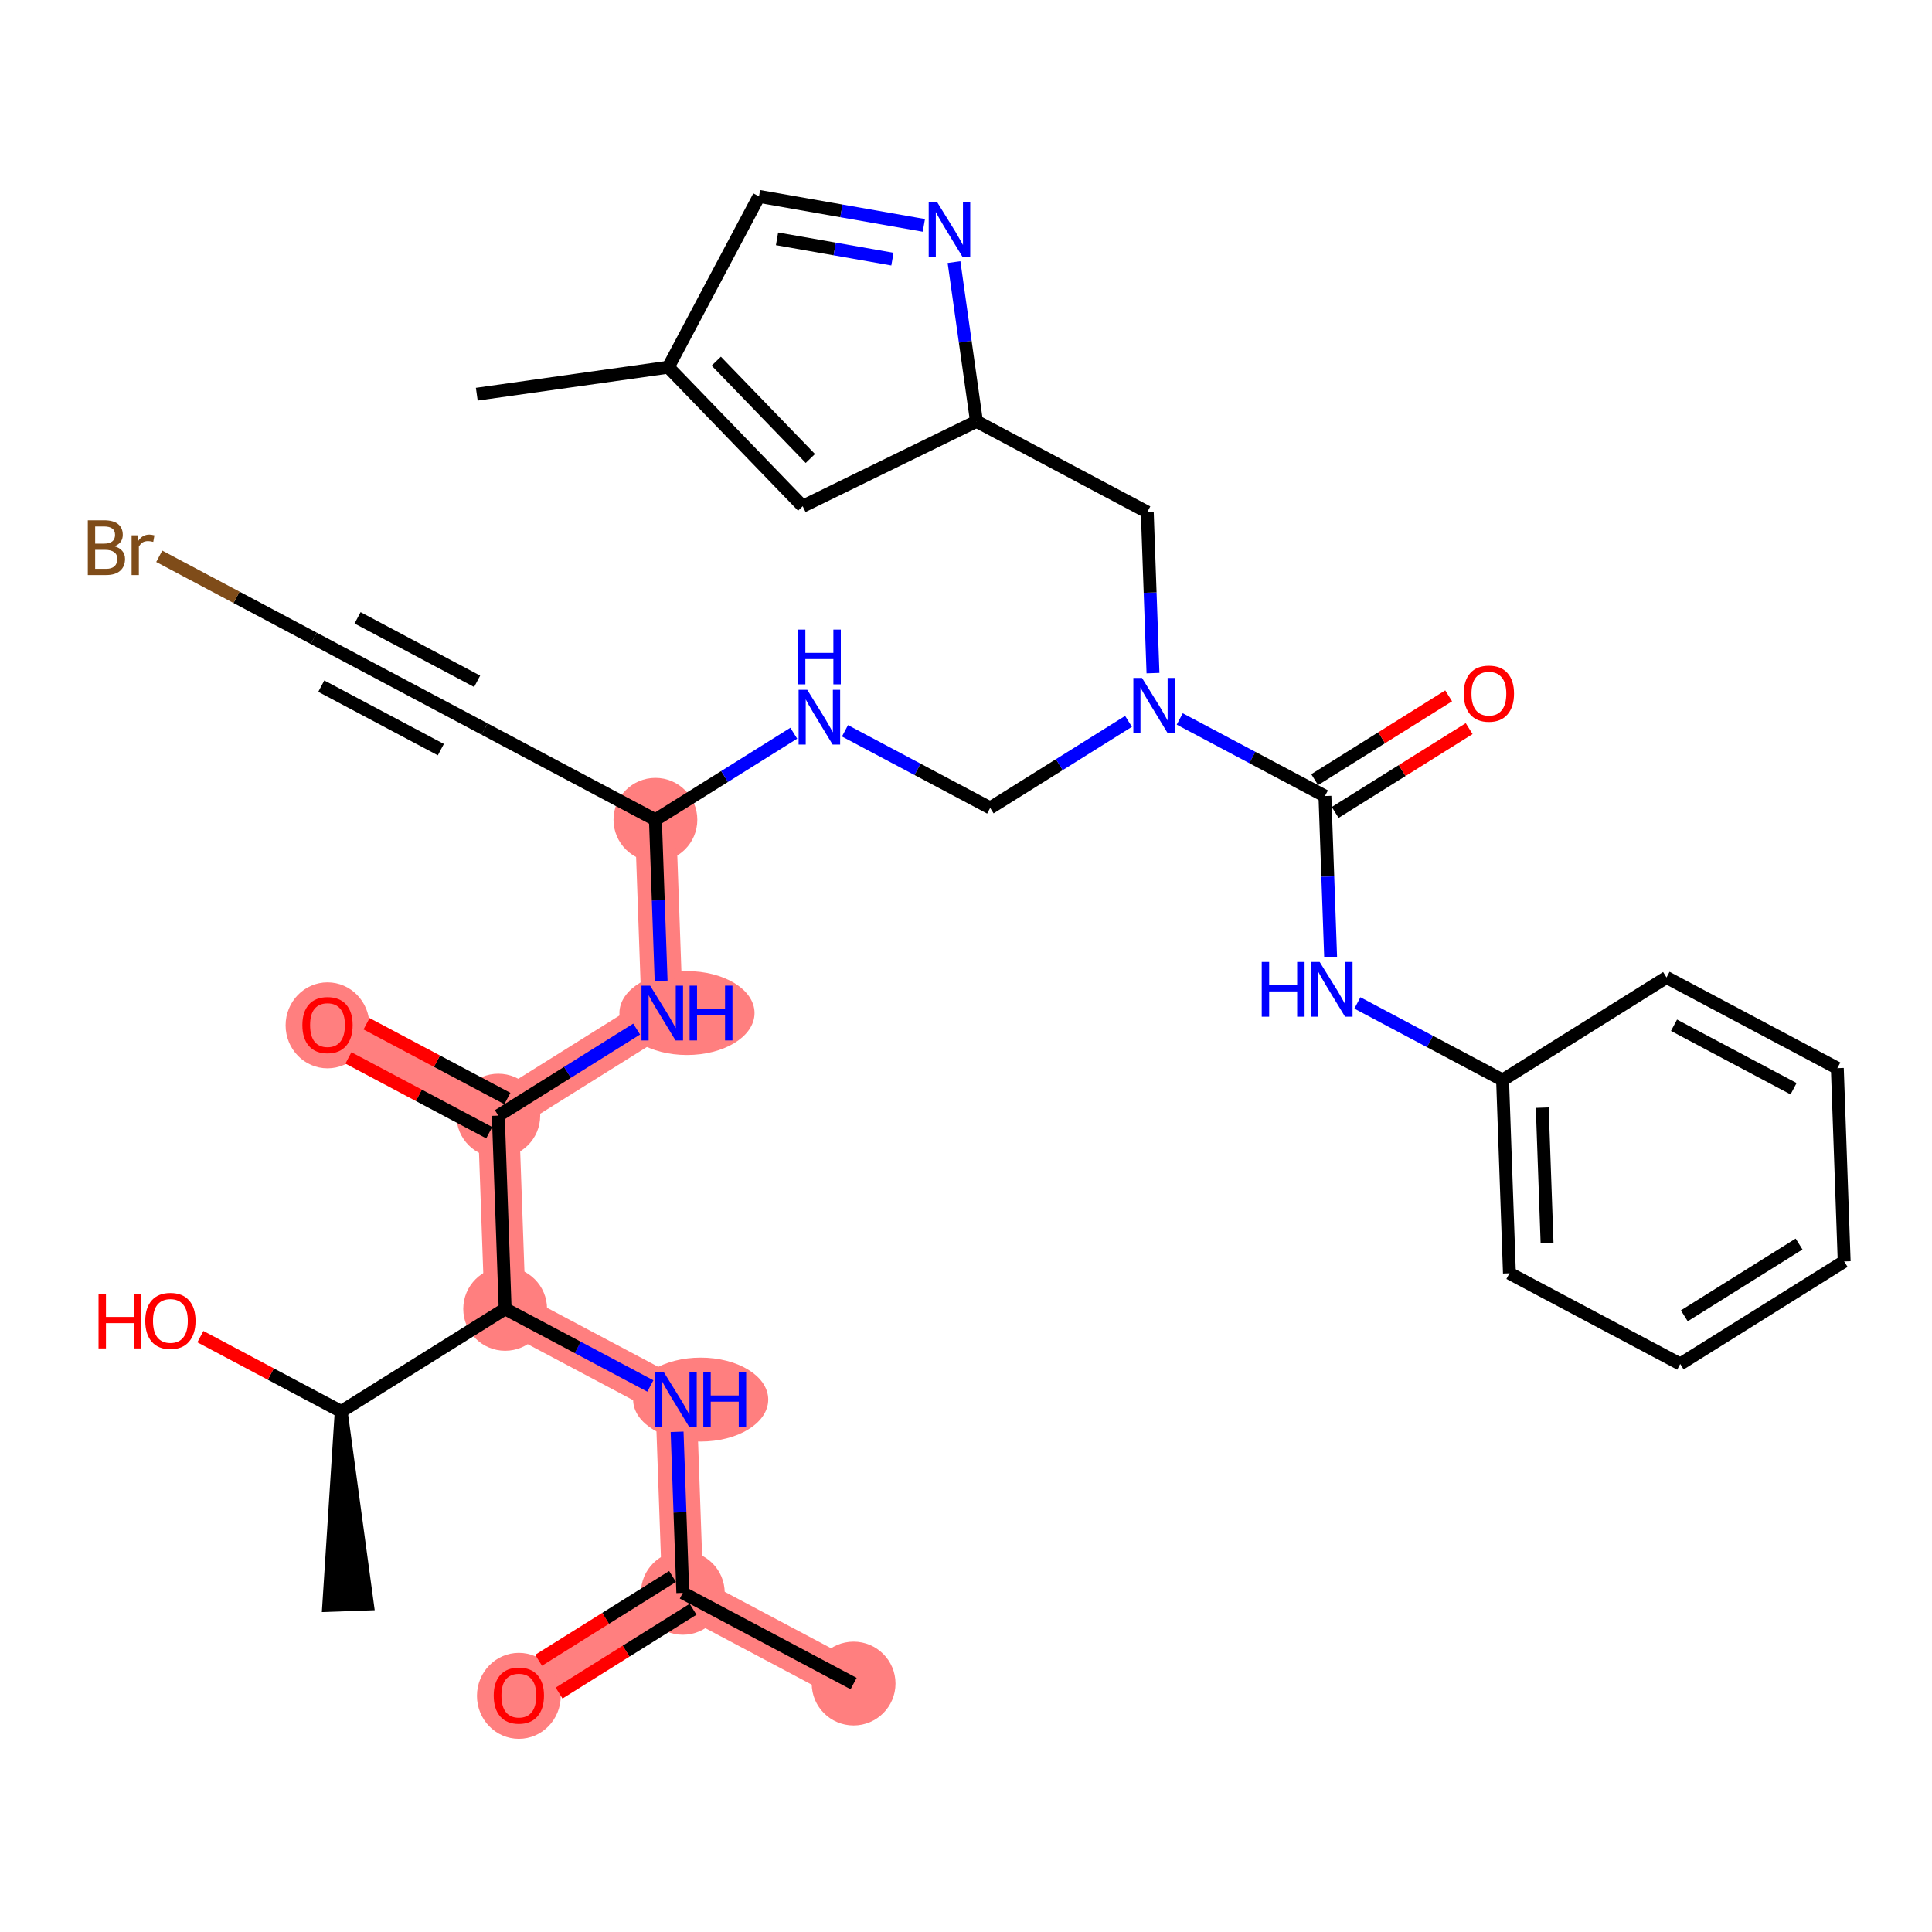 <?xml version='1.0' encoding='iso-8859-1'?>
<svg version='1.1' baseProfile='full'
              xmlns='http://www.w3.org/2000/svg'
                      xmlns:rdkit='http://www.rdkit.org/xml'
                      xmlns:xlink='http://www.w3.org/1999/xlink'
                  xml:space='preserve'
width='300px' height='300px' viewBox='0 0 300 300'>
<!-- END OF HEADER -->
<rect style='opacity:1.0;fill:#FFFFFF;stroke:none' width='300' height='300' x='0' y='0'> </rect>
<rect style='opacity:1.0;fill:#FFFFFF;stroke:none' width='300' height='300' x='0' y='0'> </rect>
<path d='M 132.548,261.422 L 106.026,247.338' style='fill:none;fill-rule:evenodd;stroke:#FF7F7F;stroke-width:6.4px;stroke-linecap:butt;stroke-linejoin:miter;stroke-opacity:1' />
<path d='M 106.026,247.338 L 80.568,263.264' style='fill:none;fill-rule:evenodd;stroke:#FF7F7F;stroke-width:6.4px;stroke-linecap:butt;stroke-linejoin:miter;stroke-opacity:1' />
<path d='M 106.026,247.338 L 104.963,217.327' style='fill:none;fill-rule:evenodd;stroke:#FF7F7F;stroke-width:6.4px;stroke-linecap:butt;stroke-linejoin:miter;stroke-opacity:1' />
<path d='M 104.963,217.327 L 78.441,203.242' style='fill:none;fill-rule:evenodd;stroke:#FF7F7F;stroke-width:6.4px;stroke-linecap:butt;stroke-linejoin:miter;stroke-opacity:1' />
<path d='M 78.441,203.242 L 77.378,173.231' style='fill:none;fill-rule:evenodd;stroke:#FF7F7F;stroke-width:6.4px;stroke-linecap:butt;stroke-linejoin:miter;stroke-opacity:1' />
<path d='M 77.378,173.231 L 50.856,159.147' style='fill:none;fill-rule:evenodd;stroke:#FF7F7F;stroke-width:6.4px;stroke-linecap:butt;stroke-linejoin:miter;stroke-opacity:1' />
<path d='M 77.378,173.231 L 102.836,157.305' style='fill:none;fill-rule:evenodd;stroke:#FF7F7F;stroke-width:6.4px;stroke-linecap:butt;stroke-linejoin:miter;stroke-opacity:1' />
<path d='M 102.836,157.305 L 101.773,127.294' style='fill:none;fill-rule:evenodd;stroke:#FF7F7F;stroke-width:6.4px;stroke-linecap:butt;stroke-linejoin:miter;stroke-opacity:1' />
<ellipse cx='132.548' cy='261.422' rx='6.006' ry='6.006'  style='fill:#FF7F7F;fill-rule:evenodd;stroke:#FF7F7F;stroke-width:1.0px;stroke-linecap:butt;stroke-linejoin:miter;stroke-opacity:1' />
<ellipse cx='106.026' cy='247.338' rx='6.006' ry='6.006'  style='fill:#FF7F7F;fill-rule:evenodd;stroke:#FF7F7F;stroke-width:1.0px;stroke-linecap:butt;stroke-linejoin:miter;stroke-opacity:1' />
<ellipse cx='80.568' cy='263.33' rx='6.006' ry='6.175'  style='fill:#FF7F7F;fill-rule:evenodd;stroke:#FF7F7F;stroke-width:1.0px;stroke-linecap:butt;stroke-linejoin:miter;stroke-opacity:1' />
<ellipse cx='108.801' cy='217.327' rx='9.989' ry='6.014'  style='fill:#FF7F7F;fill-rule:evenodd;stroke:#FF7F7F;stroke-width:1.0px;stroke-linecap:butt;stroke-linejoin:miter;stroke-opacity:1' />
<ellipse cx='78.441' cy='203.242' rx='6.006' ry='6.006'  style='fill:#FF7F7F;fill-rule:evenodd;stroke:#FF7F7F;stroke-width:1.0px;stroke-linecap:butt;stroke-linejoin:miter;stroke-opacity:1' />
<ellipse cx='77.378' cy='173.231' rx='6.006' ry='6.006'  style='fill:#FF7F7F;fill-rule:evenodd;stroke:#FF7F7F;stroke-width:1.0px;stroke-linecap:butt;stroke-linejoin:miter;stroke-opacity:1' />
<ellipse cx='50.856' cy='159.213' rx='6.006' ry='6.175'  style='fill:#FF7F7F;fill-rule:evenodd;stroke:#FF7F7F;stroke-width:1.0px;stroke-linecap:butt;stroke-linejoin:miter;stroke-opacity:1' />
<ellipse cx='106.674' cy='157.305' rx='9.989' ry='6.014'  style='fill:#FF7F7F;fill-rule:evenodd;stroke:#FF7F7F;stroke-width:1.0px;stroke-linecap:butt;stroke-linejoin:miter;stroke-opacity:1' />
<ellipse cx='101.773' cy='127.294' rx='6.006' ry='6.006'  style='fill:#FF7F7F;fill-rule:evenodd;stroke:#FF7F7F;stroke-width:1.0px;stroke-linecap:butt;stroke-linejoin:miter;stroke-opacity:1' />
<path class='bond-0 atom-0 atom-1' d='M 132.548,261.422 L 106.026,247.338' style='fill:none;fill-rule:evenodd;stroke:#000000;stroke-width:2.0px;stroke-linecap:butt;stroke-linejoin:miter;stroke-opacity:1' />
<path class='bond-1 atom-1 atom-2' d='M 104.434,244.792 L 94.032,251.299' style='fill:none;fill-rule:evenodd;stroke:#000000;stroke-width:2.0px;stroke-linecap:butt;stroke-linejoin:miter;stroke-opacity:1' />
<path class='bond-1 atom-1 atom-2' d='M 94.032,251.299 L 83.63,257.807' style='fill:none;fill-rule:evenodd;stroke:#FF0000;stroke-width:2.0px;stroke-linecap:butt;stroke-linejoin:miter;stroke-opacity:1' />
<path class='bond-1 atom-1 atom-2' d='M 107.619,249.884 L 97.217,256.391' style='fill:none;fill-rule:evenodd;stroke:#000000;stroke-width:2.0px;stroke-linecap:butt;stroke-linejoin:miter;stroke-opacity:1' />
<path class='bond-1 atom-1 atom-2' d='M 97.217,256.391 L 86.815,262.898' style='fill:none;fill-rule:evenodd;stroke:#FF0000;stroke-width:2.0px;stroke-linecap:butt;stroke-linejoin:miter;stroke-opacity:1' />
<path class='bond-2 atom-1 atom-3' d='M 106.026,247.338 L 105.583,234.834' style='fill:none;fill-rule:evenodd;stroke:#000000;stroke-width:2.0px;stroke-linecap:butt;stroke-linejoin:miter;stroke-opacity:1' />
<path class='bond-2 atom-1 atom-3' d='M 105.583,234.834 L 105.14,222.33' style='fill:none;fill-rule:evenodd;stroke:#0000FF;stroke-width:2.0px;stroke-linecap:butt;stroke-linejoin:miter;stroke-opacity:1' />
<path class='bond-3 atom-3 atom-4' d='M 100.987,215.215 L 89.714,209.229' style='fill:none;fill-rule:evenodd;stroke:#0000FF;stroke-width:2.0px;stroke-linecap:butt;stroke-linejoin:miter;stroke-opacity:1' />
<path class='bond-3 atom-3 atom-4' d='M 89.714,209.229 L 78.441,203.242' style='fill:none;fill-rule:evenodd;stroke:#000000;stroke-width:2.0px;stroke-linecap:butt;stroke-linejoin:miter;stroke-opacity:1' />
<path class='bond-4 atom-4 atom-5' d='M 78.441,203.242 L 77.378,173.231' style='fill:none;fill-rule:evenodd;stroke:#000000;stroke-width:2.0px;stroke-linecap:butt;stroke-linejoin:miter;stroke-opacity:1' />
<path class='bond-30 atom-4 atom-31' d='M 78.441,203.242 L 52.982,219.169' style='fill:none;fill-rule:evenodd;stroke:#000000;stroke-width:2.0px;stroke-linecap:butt;stroke-linejoin:miter;stroke-opacity:1' />
<path class='bond-5 atom-5 atom-6' d='M 78.786,170.579 L 67.852,164.773' style='fill:none;fill-rule:evenodd;stroke:#000000;stroke-width:2.0px;stroke-linecap:butt;stroke-linejoin:miter;stroke-opacity:1' />
<path class='bond-5 atom-5 atom-6' d='M 67.852,164.773 L 56.919,158.966' style='fill:none;fill-rule:evenodd;stroke:#FF0000;stroke-width:2.0px;stroke-linecap:butt;stroke-linejoin:miter;stroke-opacity:1' />
<path class='bond-5 atom-5 atom-6' d='M 75.969,175.883 L 65.035,170.077' style='fill:none;fill-rule:evenodd;stroke:#000000;stroke-width:2.0px;stroke-linecap:butt;stroke-linejoin:miter;stroke-opacity:1' />
<path class='bond-5 atom-5 atom-6' d='M 65.035,170.077 L 54.102,164.271' style='fill:none;fill-rule:evenodd;stroke:#FF0000;stroke-width:2.0px;stroke-linecap:butt;stroke-linejoin:miter;stroke-opacity:1' />
<path class='bond-6 atom-5 atom-7' d='M 77.378,173.231 L 88.119,166.512' style='fill:none;fill-rule:evenodd;stroke:#000000;stroke-width:2.0px;stroke-linecap:butt;stroke-linejoin:miter;stroke-opacity:1' />
<path class='bond-6 atom-5 atom-7' d='M 88.119,166.512 L 98.86,159.792' style='fill:none;fill-rule:evenodd;stroke:#0000FF;stroke-width:2.0px;stroke-linecap:butt;stroke-linejoin:miter;stroke-opacity:1' />
<path class='bond-7 atom-7 atom-8' d='M 102.659,152.302 L 102.216,139.798' style='fill:none;fill-rule:evenodd;stroke:#0000FF;stroke-width:2.0px;stroke-linecap:butt;stroke-linejoin:miter;stroke-opacity:1' />
<path class='bond-7 atom-7 atom-8' d='M 102.216,139.798 L 101.773,127.294' style='fill:none;fill-rule:evenodd;stroke:#000000;stroke-width:2.0px;stroke-linecap:butt;stroke-linejoin:miter;stroke-opacity:1' />
<path class='bond-8 atom-8 atom-9' d='M 101.773,127.294 L 75.251,113.209' style='fill:none;fill-rule:evenodd;stroke:#000000;stroke-width:2.0px;stroke-linecap:butt;stroke-linejoin:miter;stroke-opacity:1' />
<path class='bond-11 atom-8 atom-12' d='M 101.773,127.294 L 112.514,120.574' style='fill:none;fill-rule:evenodd;stroke:#000000;stroke-width:2.0px;stroke-linecap:butt;stroke-linejoin:miter;stroke-opacity:1' />
<path class='bond-11 atom-8 atom-12' d='M 112.514,120.574 L 123.256,113.854' style='fill:none;fill-rule:evenodd;stroke:#0000FF;stroke-width:2.0px;stroke-linecap:butt;stroke-linejoin:miter;stroke-opacity:1' />
<path class='bond-9 atom-9 atom-10' d='M 75.251,113.209 L 48.729,99.124' style='fill:none;fill-rule:evenodd;stroke:#000000;stroke-width:2.0px;stroke-linecap:butt;stroke-linejoin:miter;stroke-opacity:1' />
<path class='bond-9 atom-9 atom-10' d='M 74.09,105.792 L 55.524,95.933' style='fill:none;fill-rule:evenodd;stroke:#000000;stroke-width:2.0px;stroke-linecap:butt;stroke-linejoin:miter;stroke-opacity:1' />
<path class='bond-9 atom-9 atom-10' d='M 68.456,116.401 L 49.89,106.542' style='fill:none;fill-rule:evenodd;stroke:#000000;stroke-width:2.0px;stroke-linecap:butt;stroke-linejoin:miter;stroke-opacity:1' />
<path class='bond-10 atom-10 atom-11' d='M 48.729,99.124 L 36.729,92.752' style='fill:none;fill-rule:evenodd;stroke:#000000;stroke-width:2.0px;stroke-linecap:butt;stroke-linejoin:miter;stroke-opacity:1' />
<path class='bond-10 atom-10 atom-11' d='M 36.729,92.752 L 24.729,86.379' style='fill:none;fill-rule:evenodd;stroke:#7F4C19;stroke-width:2.0px;stroke-linecap:butt;stroke-linejoin:miter;stroke-opacity:1' />
<path class='bond-12 atom-12 atom-13' d='M 131.208,113.479 L 142.481,119.465' style='fill:none;fill-rule:evenodd;stroke:#0000FF;stroke-width:2.0px;stroke-linecap:butt;stroke-linejoin:miter;stroke-opacity:1' />
<path class='bond-12 atom-12 atom-13' d='M 142.481,119.465 L 153.754,125.452' style='fill:none;fill-rule:evenodd;stroke:#000000;stroke-width:2.0px;stroke-linecap:butt;stroke-linejoin:miter;stroke-opacity:1' />
<path class='bond-13 atom-13 atom-14' d='M 153.754,125.452 L 164.495,118.732' style='fill:none;fill-rule:evenodd;stroke:#000000;stroke-width:2.0px;stroke-linecap:butt;stroke-linejoin:miter;stroke-opacity:1' />
<path class='bond-13 atom-13 atom-14' d='M 164.495,118.732 L 175.236,112.013' style='fill:none;fill-rule:evenodd;stroke:#0000FF;stroke-width:2.0px;stroke-linecap:butt;stroke-linejoin:miter;stroke-opacity:1' />
<path class='bond-14 atom-14 atom-15' d='M 179.035,104.522 L 178.592,92.018' style='fill:none;fill-rule:evenodd;stroke:#0000FF;stroke-width:2.0px;stroke-linecap:butt;stroke-linejoin:miter;stroke-opacity:1' />
<path class='bond-14 atom-14 atom-15' d='M 178.592,92.018 L 178.149,79.514' style='fill:none;fill-rule:evenodd;stroke:#000000;stroke-width:2.0px;stroke-linecap:butt;stroke-linejoin:miter;stroke-opacity:1' />
<path class='bond-21 atom-14 atom-22' d='M 183.188,111.637 L 194.461,117.623' style='fill:none;fill-rule:evenodd;stroke:#0000FF;stroke-width:2.0px;stroke-linecap:butt;stroke-linejoin:miter;stroke-opacity:1' />
<path class='bond-21 atom-14 atom-22' d='M 194.461,117.623 L 205.734,123.61' style='fill:none;fill-rule:evenodd;stroke:#000000;stroke-width:2.0px;stroke-linecap:butt;stroke-linejoin:miter;stroke-opacity:1' />
<path class='bond-15 atom-15 atom-16' d='M 178.149,79.514 L 151.627,65.43' style='fill:none;fill-rule:evenodd;stroke:#000000;stroke-width:2.0px;stroke-linecap:butt;stroke-linejoin:miter;stroke-opacity:1' />
<path class='bond-16 atom-16 atom-17' d='M 151.627,65.43 L 124.643,78.608' style='fill:none;fill-rule:evenodd;stroke:#000000;stroke-width:2.0px;stroke-linecap:butt;stroke-linejoin:miter;stroke-opacity:1' />
<path class='bond-33 atom-21 atom-16' d='M 148.138,40.697 L 149.882,53.063' style='fill:none;fill-rule:evenodd;stroke:#0000FF;stroke-width:2.0px;stroke-linecap:butt;stroke-linejoin:miter;stroke-opacity:1' />
<path class='bond-33 atom-21 atom-16' d='M 149.882,53.063 L 151.627,65.43' style='fill:none;fill-rule:evenodd;stroke:#000000;stroke-width:2.0px;stroke-linecap:butt;stroke-linejoin:miter;stroke-opacity:1' />
<path class='bond-17 atom-17 atom-18' d='M 124.643,78.608 L 103.771,57.017' style='fill:none;fill-rule:evenodd;stroke:#000000;stroke-width:2.0px;stroke-linecap:butt;stroke-linejoin:miter;stroke-opacity:1' />
<path class='bond-17 atom-17 atom-18' d='M 125.83,71.195 L 111.22,56.081' style='fill:none;fill-rule:evenodd;stroke:#000000;stroke-width:2.0px;stroke-linecap:butt;stroke-linejoin:miter;stroke-opacity:1' />
<path class='bond-18 atom-18 atom-19' d='M 103.771,57.017 L 74.036,61.211' style='fill:none;fill-rule:evenodd;stroke:#000000;stroke-width:2.0px;stroke-linecap:butt;stroke-linejoin:miter;stroke-opacity:1' />
<path class='bond-19 atom-18 atom-20' d='M 103.771,57.017 L 117.856,30.495' style='fill:none;fill-rule:evenodd;stroke:#000000;stroke-width:2.0px;stroke-linecap:butt;stroke-linejoin:miter;stroke-opacity:1' />
<path class='bond-20 atom-20 atom-21' d='M 117.856,30.495 L 130.656,32.745' style='fill:none;fill-rule:evenodd;stroke:#000000;stroke-width:2.0px;stroke-linecap:butt;stroke-linejoin:miter;stroke-opacity:1' />
<path class='bond-20 atom-20 atom-21' d='M 130.656,32.745 L 143.456,34.995' style='fill:none;fill-rule:evenodd;stroke:#0000FF;stroke-width:2.0px;stroke-linecap:butt;stroke-linejoin:miter;stroke-opacity:1' />
<path class='bond-20 atom-20 atom-21' d='M 120.656,37.085 L 129.616,38.66' style='fill:none;fill-rule:evenodd;stroke:#000000;stroke-width:2.0px;stroke-linecap:butt;stroke-linejoin:miter;stroke-opacity:1' />
<path class='bond-20 atom-20 atom-21' d='M 129.616,38.66 L 138.576,40.236' style='fill:none;fill-rule:evenodd;stroke:#0000FF;stroke-width:2.0px;stroke-linecap:butt;stroke-linejoin:miter;stroke-opacity:1' />
<path class='bond-22 atom-22 atom-23' d='M 207.327,126.156 L 217.729,119.649' style='fill:none;fill-rule:evenodd;stroke:#000000;stroke-width:2.0px;stroke-linecap:butt;stroke-linejoin:miter;stroke-opacity:1' />
<path class='bond-22 atom-22 atom-23' d='M 217.729,119.649 L 228.131,113.141' style='fill:none;fill-rule:evenodd;stroke:#FF0000;stroke-width:2.0px;stroke-linecap:butt;stroke-linejoin:miter;stroke-opacity:1' />
<path class='bond-22 atom-22 atom-23' d='M 204.142,121.064 L 214.544,114.557' style='fill:none;fill-rule:evenodd;stroke:#000000;stroke-width:2.0px;stroke-linecap:butt;stroke-linejoin:miter;stroke-opacity:1' />
<path class='bond-22 atom-22 atom-23' d='M 214.544,114.557 L 224.946,108.05' style='fill:none;fill-rule:evenodd;stroke:#FF0000;stroke-width:2.0px;stroke-linecap:butt;stroke-linejoin:miter;stroke-opacity:1' />
<path class='bond-23 atom-22 atom-24' d='M 205.734,123.61 L 206.177,136.114' style='fill:none;fill-rule:evenodd;stroke:#000000;stroke-width:2.0px;stroke-linecap:butt;stroke-linejoin:miter;stroke-opacity:1' />
<path class='bond-23 atom-22 atom-24' d='M 206.177,136.114 L 206.62,148.618' style='fill:none;fill-rule:evenodd;stroke:#0000FF;stroke-width:2.0px;stroke-linecap:butt;stroke-linejoin:miter;stroke-opacity:1' />
<path class='bond-24 atom-24 atom-25' d='M 210.774,155.732 L 222.047,161.719' style='fill:none;fill-rule:evenodd;stroke:#0000FF;stroke-width:2.0px;stroke-linecap:butt;stroke-linejoin:miter;stroke-opacity:1' />
<path class='bond-24 atom-24 atom-25' d='M 222.047,161.719 L 233.32,167.706' style='fill:none;fill-rule:evenodd;stroke:#000000;stroke-width:2.0px;stroke-linecap:butt;stroke-linejoin:miter;stroke-opacity:1' />
<path class='bond-25 atom-25 atom-26' d='M 233.32,167.706 L 234.383,197.717' style='fill:none;fill-rule:evenodd;stroke:#000000;stroke-width:2.0px;stroke-linecap:butt;stroke-linejoin:miter;stroke-opacity:1' />
<path class='bond-25 atom-25 atom-26' d='M 239.481,171.995 L 240.226,193.002' style='fill:none;fill-rule:evenodd;stroke:#000000;stroke-width:2.0px;stroke-linecap:butt;stroke-linejoin:miter;stroke-opacity:1' />
<path class='bond-34 atom-30 atom-25' d='M 258.778,151.779 L 233.32,167.706' style='fill:none;fill-rule:evenodd;stroke:#000000;stroke-width:2.0px;stroke-linecap:butt;stroke-linejoin:miter;stroke-opacity:1' />
<path class='bond-26 atom-26 atom-27' d='M 234.383,197.717 L 260.905,211.801' style='fill:none;fill-rule:evenodd;stroke:#000000;stroke-width:2.0px;stroke-linecap:butt;stroke-linejoin:miter;stroke-opacity:1' />
<path class='bond-27 atom-27 atom-28' d='M 260.905,211.801 L 286.364,195.875' style='fill:none;fill-rule:evenodd;stroke:#000000;stroke-width:2.0px;stroke-linecap:butt;stroke-linejoin:miter;stroke-opacity:1' />
<path class='bond-27 atom-27 atom-28' d='M 261.539,204.321 L 279.36,193.172' style='fill:none;fill-rule:evenodd;stroke:#000000;stroke-width:2.0px;stroke-linecap:butt;stroke-linejoin:miter;stroke-opacity:1' />
<path class='bond-28 atom-28 atom-29' d='M 286.364,195.875 L 285.3,165.864' style='fill:none;fill-rule:evenodd;stroke:#000000;stroke-width:2.0px;stroke-linecap:butt;stroke-linejoin:miter;stroke-opacity:1' />
<path class='bond-29 atom-29 atom-30' d='M 285.3,165.864 L 258.778,151.779' style='fill:none;fill-rule:evenodd;stroke:#000000;stroke-width:2.0px;stroke-linecap:butt;stroke-linejoin:miter;stroke-opacity:1' />
<path class='bond-29 atom-29 atom-30' d='M 278.505,169.056 L 259.94,159.196' style='fill:none;fill-rule:evenodd;stroke:#000000;stroke-width:2.0px;stroke-linecap:butt;stroke-linejoin:miter;stroke-opacity:1' />
<path class='bond-31 atom-31 atom-32' d='M 52.982,219.169 L 51.045,249.286 L 57.047,249.073 Z' style='fill:#000000;fill-rule:evenodd;fill-opacity:1;stroke:#000000;stroke-width:2.0px;stroke-linecap:butt;stroke-linejoin:miter;stroke-opacity:1;' />
<path class='bond-32 atom-31 atom-33' d='M 52.982,219.169 L 42.049,213.362' style='fill:none;fill-rule:evenodd;stroke:#000000;stroke-width:2.0px;stroke-linecap:butt;stroke-linejoin:miter;stroke-opacity:1' />
<path class='bond-32 atom-31 atom-33' d='M 42.049,213.362 L 31.115,207.556' style='fill:none;fill-rule:evenodd;stroke:#FF0000;stroke-width:2.0px;stroke-linecap:butt;stroke-linejoin:miter;stroke-opacity:1' />
<path  class='atom-2' d='M 76.664 263.288
Q 76.664 261.246, 77.673 260.105
Q 78.682 258.964, 80.568 258.964
Q 82.454 258.964, 83.463 260.105
Q 84.472 261.246, 84.472 263.288
Q 84.472 265.354, 83.451 266.531
Q 82.43 267.697, 80.568 267.697
Q 78.694 267.697, 77.673 266.531
Q 76.664 265.366, 76.664 263.288
M 80.568 266.736
Q 81.865 266.736, 82.562 265.871
Q 83.27 264.994, 83.27 263.288
Q 83.27 261.619, 82.562 260.778
Q 81.865 259.925, 80.568 259.925
Q 79.27 259.925, 78.562 260.766
Q 77.865 261.607, 77.865 263.288
Q 77.865 265.006, 78.562 265.871
Q 79.27 266.736, 80.568 266.736
' fill='#FF0000'/>
<path  class='atom-3' d='M 103.083 213.075
L 105.87 217.579
Q 106.146 218.023, 106.591 218.828
Q 107.035 219.633, 107.059 219.681
L 107.059 213.075
L 108.188 213.075
L 108.188 221.579
L 107.023 221.579
L 104.032 216.654
Q 103.684 216.078, 103.311 215.417
Q 102.951 214.756, 102.843 214.552
L 102.843 221.579
L 101.738 221.579
L 101.738 213.075
L 103.083 213.075
' fill='#0000FF'/>
<path  class='atom-3' d='M 109.209 213.075
L 110.362 213.075
L 110.362 216.69
L 114.711 216.69
L 114.711 213.075
L 115.864 213.075
L 115.864 221.579
L 114.711 221.579
L 114.711 217.651
L 110.362 217.651
L 110.362 221.579
L 109.209 221.579
L 109.209 213.075
' fill='#0000FF'/>
<path  class='atom-6' d='M 46.952 159.171
Q 46.952 157.129, 47.961 155.987
Q 48.97 154.846, 50.856 154.846
Q 52.742 154.846, 53.751 155.987
Q 54.76 157.129, 54.76 159.171
Q 54.76 161.237, 53.739 162.414
Q 52.718 163.579, 50.856 163.579
Q 48.982 163.579, 47.961 162.414
Q 46.952 161.249, 46.952 159.171
M 50.856 162.618
Q 52.153 162.618, 52.85 161.753
Q 53.558 160.876, 53.558 159.171
Q 53.558 157.501, 52.85 156.66
Q 52.153 155.807, 50.856 155.807
Q 49.558 155.807, 48.85 156.648
Q 48.153 157.489, 48.153 159.171
Q 48.153 160.888, 48.85 161.753
Q 49.558 162.618, 50.856 162.618
' fill='#FF0000'/>
<path  class='atom-7' d='M 100.956 153.052
L 103.743 157.557
Q 104.019 158.001, 104.464 158.806
Q 104.908 159.611, 104.932 159.659
L 104.932 153.052
L 106.062 153.052
L 106.062 161.557
L 104.896 161.557
L 101.905 156.632
Q 101.557 156.055, 101.185 155.395
Q 100.824 154.734, 100.716 154.53
L 100.716 161.557
L 99.611 161.557
L 99.611 153.052
L 100.956 153.052
' fill='#0000FF'/>
<path  class='atom-7' d='M 107.083 153.052
L 108.236 153.052
L 108.236 156.668
L 112.584 156.668
L 112.584 153.052
L 113.737 153.052
L 113.737 161.557
L 112.584 161.557
L 112.584 157.629
L 108.236 157.629
L 108.236 161.557
L 107.083 161.557
L 107.083 153.052
' fill='#0000FF'/>
<path  class='atom-11' d='M 17.768 84.824
Q 18.585 85.052, 18.994 85.556
Q 19.414 86.049, 19.414 86.782
Q 19.414 87.959, 18.657 88.631
Q 17.913 89.292, 16.495 89.292
L 13.636 89.292
L 13.636 80.788
L 16.147 80.788
Q 17.6 80.788, 18.333 81.376
Q 19.066 81.965, 19.066 83.046
Q 19.066 84.331, 17.768 84.824
M 14.777 81.749
L 14.777 84.415
L 16.147 84.415
Q 16.988 84.415, 17.42 84.079
Q 17.865 83.731, 17.865 83.046
Q 17.865 81.749, 16.147 81.749
L 14.777 81.749
M 16.495 88.331
Q 17.324 88.331, 17.768 87.935
Q 18.213 87.538, 18.213 86.782
Q 18.213 86.085, 17.72 85.737
Q 17.24 85.376, 16.315 85.376
L 14.777 85.376
L 14.777 88.331
L 16.495 88.331
' fill='#7F4C19'/>
<path  class='atom-11' d='M 21.348 83.118
L 21.48 83.971
Q 22.129 83.01, 23.186 83.01
Q 23.522 83.01, 23.979 83.13
L 23.799 84.139
Q 23.282 84.019, 22.994 84.019
Q 22.489 84.019, 22.153 84.223
Q 21.828 84.415, 21.564 84.884
L 21.564 89.292
L 20.435 89.292
L 20.435 83.118
L 21.348 83.118
' fill='#7F4C19'/>
<path  class='atom-12' d='M 125.352 107.115
L 128.138 111.619
Q 128.415 112.064, 128.859 112.869
Q 129.304 113.674, 129.328 113.722
L 129.328 107.115
L 130.457 107.115
L 130.457 115.619
L 129.292 115.619
L 126.301 110.695
Q 125.952 110.118, 125.58 109.457
Q 125.22 108.797, 125.111 108.592
L 125.111 115.619
L 124.006 115.619
L 124.006 107.115
L 125.352 107.115
' fill='#0000FF'/>
<path  class='atom-12' d='M 123.904 97.76
L 125.057 97.76
L 125.057 101.376
L 129.406 101.376
L 129.406 97.76
L 130.559 97.76
L 130.559 106.265
L 129.406 106.265
L 129.406 102.337
L 125.057 102.337
L 125.057 106.265
L 123.904 106.265
L 123.904 97.76
' fill='#0000FF'/>
<path  class='atom-14' d='M 177.332 105.273
L 180.119 109.778
Q 180.395 110.222, 180.84 111.027
Q 181.284 111.832, 181.308 111.88
L 181.308 105.273
L 182.437 105.273
L 182.437 113.778
L 181.272 113.778
L 178.281 108.853
Q 177.933 108.276, 177.561 107.615
Q 177.2 106.955, 177.092 106.751
L 177.092 113.778
L 175.987 113.778
L 175.987 105.273
L 177.332 105.273
' fill='#0000FF'/>
<path  class='atom-21' d='M 145.552 31.442
L 148.339 35.947
Q 148.615 36.391, 149.06 37.196
Q 149.504 38.001, 149.528 38.049
L 149.528 31.442
L 150.657 31.442
L 150.657 39.947
L 149.492 39.947
L 146.501 35.022
Q 146.153 34.445, 145.781 33.784
Q 145.42 33.124, 145.312 32.919
L 145.312 39.947
L 144.207 39.947
L 144.207 31.442
L 145.552 31.442
' fill='#0000FF'/>
<path  class='atom-23' d='M 227.289 107.708
Q 227.289 105.666, 228.298 104.524
Q 229.307 103.383, 231.193 103.383
Q 233.079 103.383, 234.088 104.524
Q 235.097 105.666, 235.097 107.708
Q 235.097 109.774, 234.076 110.951
Q 233.055 112.116, 231.193 112.116
Q 229.319 112.116, 228.298 110.951
Q 227.289 109.786, 227.289 107.708
M 231.193 111.155
Q 232.49 111.155, 233.187 110.29
Q 233.896 109.413, 233.896 107.708
Q 233.896 106.038, 233.187 105.197
Q 232.49 104.344, 231.193 104.344
Q 229.896 104.344, 229.187 105.185
Q 228.49 106.026, 228.49 107.708
Q 228.49 109.425, 229.187 110.29
Q 229.896 111.155, 231.193 111.155
' fill='#FF0000'/>
<path  class='atom-24' d='M 195.921 149.369
L 197.074 149.369
L 197.074 152.984
L 201.422 152.984
L 201.422 149.369
L 202.575 149.369
L 202.575 157.873
L 201.422 157.873
L 201.422 153.945
L 197.074 153.945
L 197.074 157.873
L 195.921 157.873
L 195.921 149.369
' fill='#0000FF'/>
<path  class='atom-24' d='M 204.918 149.369
L 207.705 153.873
Q 207.981 154.318, 208.425 155.123
Q 208.87 155.927, 208.894 155.975
L 208.894 149.369
L 210.023 149.369
L 210.023 157.873
L 208.858 157.873
L 205.867 152.948
Q 205.518 152.372, 205.146 151.711
Q 204.786 151.05, 204.677 150.846
L 204.677 157.873
L 203.572 157.873
L 203.572 149.369
L 204.918 149.369
' fill='#0000FF'/>
<path  class='atom-33' d='M 15.301 200.88
L 16.454 200.88
L 16.454 204.495
L 20.803 204.495
L 20.803 200.88
L 21.956 200.88
L 21.956 209.384
L 20.803 209.384
L 20.803 205.456
L 16.454 205.456
L 16.454 209.384
L 15.301 209.384
L 15.301 200.88
' fill='#FF0000'/>
<path  class='atom-33' d='M 22.556 205.108
Q 22.556 203.066, 23.566 201.925
Q 24.575 200.784, 26.46 200.784
Q 28.346 200.784, 29.355 201.925
Q 30.364 203.066, 30.364 205.108
Q 30.364 207.174, 29.343 208.351
Q 28.322 209.516, 26.46 209.516
Q 24.587 209.516, 23.566 208.351
Q 22.556 207.186, 22.556 205.108
M 26.46 208.555
Q 27.758 208.555, 28.454 207.691
Q 29.163 206.814, 29.163 205.108
Q 29.163 203.438, 28.454 202.598
Q 27.758 201.745, 26.46 201.745
Q 25.163 201.745, 24.454 202.586
Q 23.758 203.426, 23.758 205.108
Q 23.758 206.826, 24.454 207.691
Q 25.163 208.555, 26.46 208.555
' fill='#FF0000'/>
</svg>
